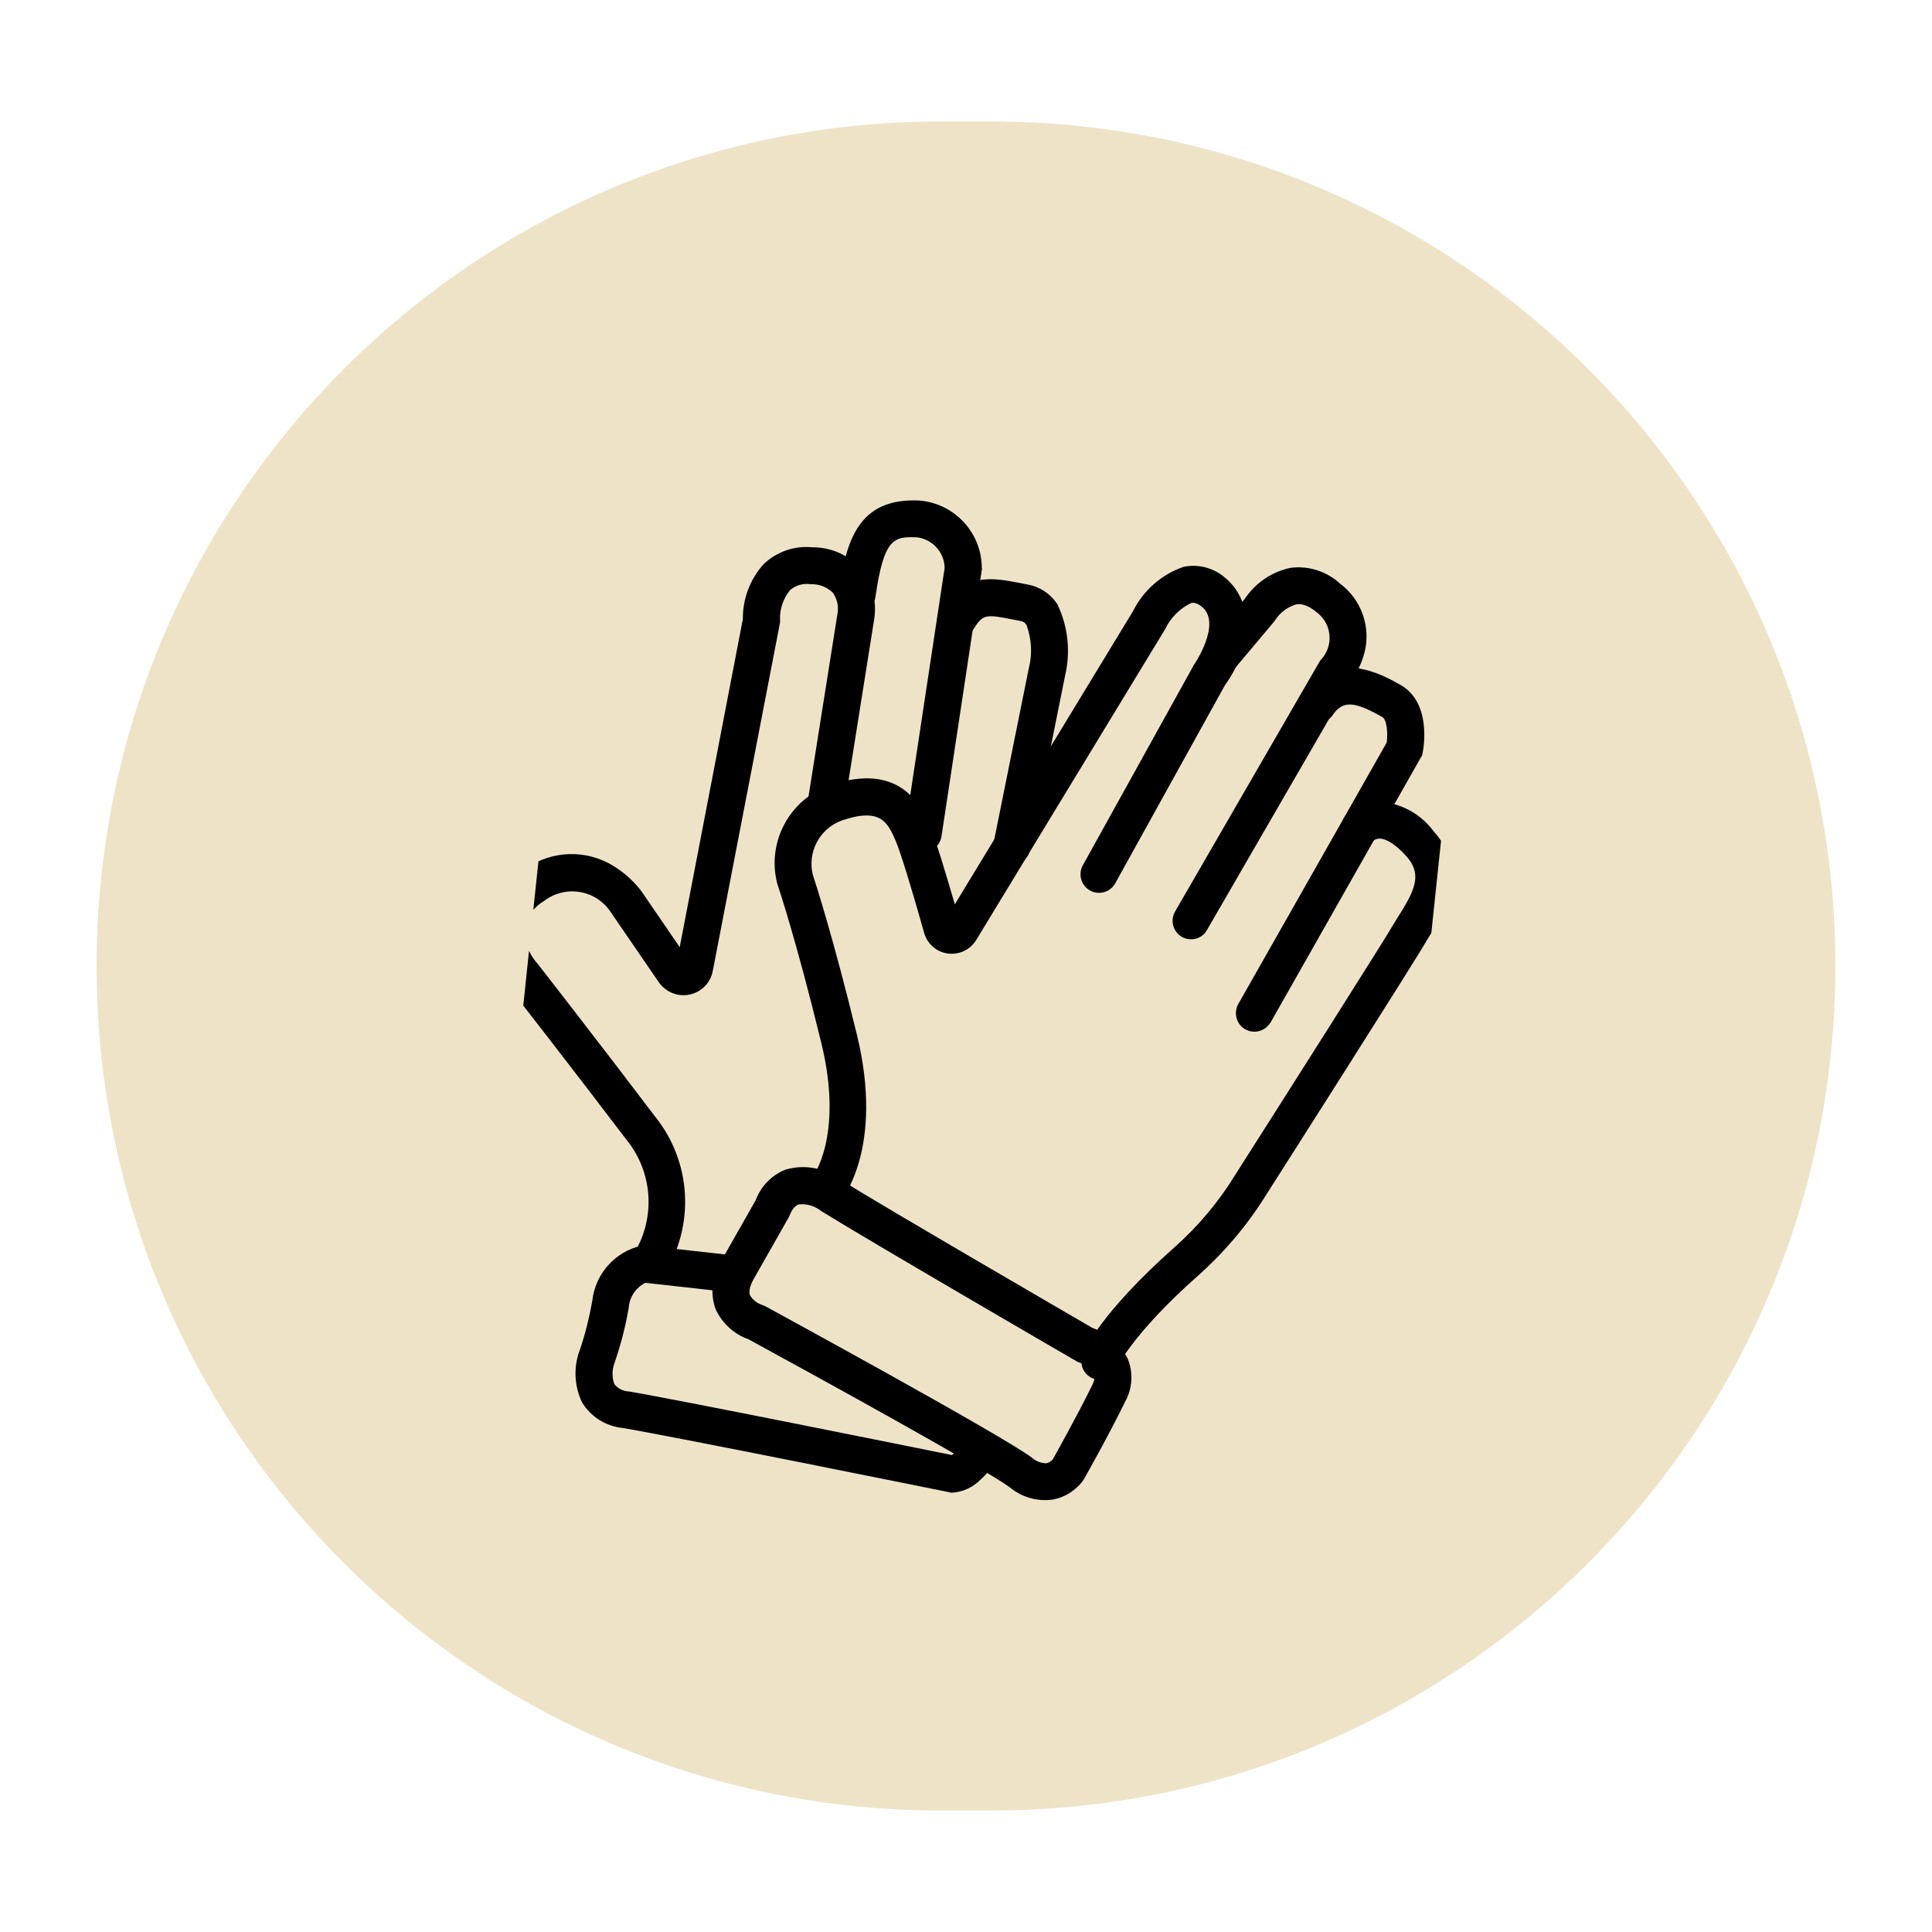<?xml version="1.0" encoding="utf-8"?>
<!-- Generator: Adobe Illustrator 26.4.1, SVG Export Plug-In . SVG Version: 6.00 Build 0)  -->
<svg version="1.1" id="Vrstva_1" xmlns="http://www.w3.org/2000/svg" xmlns:xlink="http://www.w3.org/1999/xlink" x="0px" y="0px"
	 viewBox="0 0 150 150" style="enable-background:new 0 0 150 150;" xml:space="preserve">
<style type="text/css">
	.st0{fill:#EFE3C7;}
	.st1{clip-path:url(#SVGID_00000036220669514624422630000000257668925035240595_);}
	.st2{clip-path:url(#SVGID_00000029754056687774549070000012502985166837170342_);}
	.st3{clip-path:url(#SVGID_00000009583369968740259510000015272910259540813458_);}
	.st4{clip-path:url(#SVGID_00000121981732829765552980000013561007653786305690_);}
	.st5{clip-path:url(#SVGID_00000179638782704769925130000017565324463317271992_);}
	.st6{clip-path:url(#SVGID_00000150083331274409422060000017672412068061809282_);}
</style>
<g>
	<g transform="matrix(1, 0, 0, 1, 49, 0)">
		<path id="Rectangle_13-14" class="st0" d="M24.07,9.43h3.86C64.14,9.43,93.5,38.79,93.5,75l0,0c0,36.21-29.36,65.57-65.57,65.57
			h-3.86c-36.21,0-65.57-29.36-65.57-65.57l0,0C-41.5,38.79-12.14,9.43,24.07,9.43z"/>
	</g>
	<g id="Group_369" transform="translate(1205 7602.595) rotate(-42)">
		<g>
			<defs>
				
					<rect id="SVGID_00000093162614950847237440000009104300139420454078_" x="4152.28" y="-6383.91" transform="matrix(0.743 -0.669 0.669 0.743 5326.038 1176.524)" width="86.43" height="69.54"/>
			</defs>
			<clipPath id="SVGID_00000075163308449205659810000010214365849697447581_">
				<use xlink:href="#SVGID_00000093162614950847237440000009104300139420454078_"  style="overflow:visible;"/>
			</clipPath>
			<g id="Group_185-3" style="clip-path:url(#SVGID_00000075163308449205659810000010214365849697447581_);">
				<path id="Path_95-3" d="M4177.48-6343.13c-0.79-0.01-1.43-0.66-1.42-1.45c0.01-0.71,0.53-1.3,1.23-1.4
					c0.11-0.02,4.03-0.76,7.55-7.3c3.94-7.31,5.67-11.33,5.69-11.38l0.07-0.15c1.55-2.92,5.08-4.18,8.13-2.9
					c5.4,2.31,4.14,6.09,3.66,7.52c-0.34,1.01-1.52,3.52-2.64,5.84l25.52-7.66c1.68-0.66,3.55-0.63,5.21,0.07
					c1.01,0.59,1.68,1.62,1.83,2.78c0.29,1.77-0.56,5.06-5.62,6.21l-16.59,5.72c-0.75,0.26-1.57-0.14-1.83-0.89
					c-0.26-0.75,0.14-1.57,0.89-1.83l16.81-5.79c0.03,0,3.83-0.93,3.49-2.96c-0.09-0.57-0.33-0.7-0.43-0.76
					c-0.93-0.27-1.93-0.22-2.83,0.15l-0.09,0.03l-26.98,8.1c-1.17,0.35-2.41-0.31-2.77-1.48c-0.16-0.54-0.12-1.12,0.13-1.62
					c1.74-3.52,2.88-6.01,3.15-6.82c0.48-1.45,0.9-2.7-2.08-3.97c-1.69-0.67-3.61,0.04-4.47,1.64c-0.29,0.66-2.04,4.6-5.76,11.51
					c-4.32,8.02-9.48,8.75-9.7,8.78C4177.6-6343.14,4177.54-6343.13,4177.48-6343.13"/>
				<path id="Path_96-3" d="M4212.52-6339.69c-0.79,0-1.44-0.65-1.43-1.44c0-0.62,0.4-1.17,0.99-1.36l21.37-6.93l0.12-0.02
					c1.36-0.11,2.38-1.3,2.27-2.66c-0.01-0.1-0.02-0.21-0.04-0.31c-0.16-1.11-0.62-1.41-0.77-1.51c-0.63-0.3-1.34-0.37-2.01-0.19
					l-0.19,0.04l-4.73,0.66c-0.79,0.09-1.5-0.48-1.59-1.27c-0.09-0.76,0.44-1.45,1.19-1.58l4.65-0.65c1.44-0.37,2.96-0.16,4.24,0.58
					c1.17,0.8,1.92,2.09,2.05,3.51c0.39,2-0.44,4.04-2.12,5.19c-0.73,0.49-1.55,0.84-2.41,1.01l-21.14,6.85
					C4212.82-6339.72,4212.67-6339.69,4212.52-6339.69"/>
				<path id="Path_97-3" d="M4211.37-6331.07c-0.79,0-1.43-0.65-1.43-1.44c0-0.61,0.4-1.16,0.98-1.36l22.16-7.38
					c0.56-0.49,1.2-1.31,1.06-1.71c-0.8-2.41-1.43-3.01-2.79-2.67c-0.78,0.17-1.54-0.33-1.71-1.1c-0.16-0.74,0.28-1.48,1.01-1.68
					c4.33-1.08,5.7,3.01,6.21,4.55c0.88,2.63-1.9,4.81-2.22,5.05l-0.19,0.14l-0.22,0.07l-22.4,7.47
					C4211.68-6331.1,4211.52-6331.07,4211.37-6331.07"/>
				<path id="Path_98-3" d="M4184.38-6319.02c-0.79,0-1.44-0.64-1.44-1.43c0-0.54,0.3-1.04,0.78-1.28c0.3-0.15,3.15-1.47,10.87-1.42
					c2.49,0.02,4.96-0.33,7.34-1.04c7.1-1.97,20.88-5.81,22.33-6.29c0.21-0.07,0.45-0.14,0.72-0.21c2.25-0.63,3.32-1.24,3.32-2.97
					c0-1.69-0.44-2.25-0.63-2.42c-0.16-0.14-0.36-0.21-0.57-0.19l-0.24-1.42l-0.28-1.41c1.03-0.17,2.08,0.11,2.89,0.77
					c1.25,1.21,1.87,2.93,1.7,4.66c0,4.21-3.66,5.24-5.42,5.73c-0.22,0.06-0.42,0.12-0.58,0.17c-1.89,0.63-21.62,6.1-22.46,6.33
					c-2.65,0.78-5.39,1.16-8.15,1.15c-6.99-0.06-9.56,1.11-9.58,1.12c-0.19,0.09-0.4,0.14-0.61,0.14"/>
				<path id="Path_99-3" d="M4176.44-6314.37c-0.7,0.01-1.39-0.19-1.98-0.56c-1-0.68-1.66-1.75-1.83-2.94
					c-0.45-2.26-5.44-16.6-7.38-22.1c-0.58-1.06-0.69-2.31-0.33-3.46c0.52-1.25,1.6-2.18,2.91-2.51l5.05-1.68
					c1.02-0.53,2.21-0.62,3.29-0.23c1.4,0.66,2.39,1.94,2.68,3.46c1.08,3.77,6.31,20.01,6.84,21.65c0.61,1.09,0.76,2.38,0.43,3.59
					c-0.4,1.1-1.27,1.96-2.37,2.34c-2.88,1.16-6.26,2.28-6.4,2.33l-0.11,0.03C4176.99-6314.39,4176.71-6314.36,4176.44-6314.37
					 M4174.84-6345.21c-0.23,0.01-0.46,0.07-0.66,0.17l-0.27,0.12l-5.17,1.72c-0.43,0.14-0.97,0.39-1.12,0.77
					c-0.08,0.4-0.01,0.81,0.19,1.16l0.12,0.25c0.28,0.8,6.93,19.66,7.52,22.6c0.04,0.41,0.24,0.8,0.55,1.08
					c0.17,0.09,0.36,0.13,0.55,0.11c0.55-0.19,3.6-1.22,6.15-2.24c0.6-0.24,0.69-0.5,0.72-0.58c0.07-0.47-0.03-0.95-0.27-1.36
					l-0.08-0.14l-0.05-0.16c-0.24-0.73-5.76-17.88-6.91-21.87c-0.1-0.63-0.45-1.2-0.96-1.57
					C4175.05-6345.19,4174.95-6345.21,4174.84-6345.21"/>
				<path id="Path_100-3" d="M4171.33-6319.82c-0.82,0.05-1.63-0.2-2.27-0.7l-0.11-0.1l-0.08-0.12
					c-0.13-0.18-13.22-17.82-15.48-20.64c-0.89-0.98-1.27-2.31-1.02-3.61c0.41-1.38,1.37-2.52,2.65-3.16
					c1.13-0.64,2.21-1.37,3.23-2.17c1.57-1.39,3.84-1.64,5.68-0.62l0.15,0.1l4.72,5.31c0.5,0.61,0.42,1.52-0.2,2.02
					c-0.58,0.48-1.43,0.43-1.95-0.11l-4.42-4.97c-0.8-0.22-1.66,0-2.26,0.58c-1.15,0.91-2.38,1.72-3.66,2.43
					c-0.51,0.26-0.91,0.69-1.13,1.22c-0.03,0.45,0.14,0.88,0.46,1.19c2.16,2.7,13.58,18.08,15.33,20.44
					c0.55,0.08,1.11,0.02,1.63-0.18c0.76-0.24,1.56,0.18,1.8,0.94c0.24,0.76-0.18,1.56-0.94,1.8c-0.02,0.01-0.04,0.01-0.05,0.02
					C4172.73-6319.93,4172.04-6319.82,4171.33-6319.82"/>
				<path id="Path_101-3" d="M4163.41-6348.04c-0.79,0-1.43-0.65-1.43-1.44c0-0.66,0.46-1.23,1.1-1.39c3.15-0.92,5.36-3.74,5.5-7.02
					c0.55-6.56,1.1-14.23,1.14-14.88c0.03-1.76,0.75-3.43,2-4.66c1.32-1.11,3.06-1.59,4.76-1.3c2.45,0.14,4.58,1.72,5.43,4.02
					c0.38,1.06,0.53,2.19,0.44,3.31l-0.7,5.23l20.69-15.65c1.04-1.18,2.49-1.93,4.06-2.09c1.39-0.04,2.74,0.53,3.68,1.56
					c1.1,0.98,1.72,2.39,1.69,3.86c-0.12,1.35-0.77,2.59-1.81,3.46l-11.66,9.43c-0.6,0.51-1.51,0.44-2.02-0.17
					c-0.51-0.61-0.44-1.51,0.17-2.03c0.02-0.01,0.03-0.03,0.05-0.04l11.66-9.44c0.41-0.35,0.67-0.84,0.74-1.38
					c-0.04-0.65-0.35-1.25-0.85-1.66c-0.37-0.45-0.92-0.71-1.5-0.72c-0.83,0.14-1.58,0.56-2.12,1.21l-0.1,0.12l-0.13,0.1
					l-21.89,16.54c-1.02,0.77-2.47,0.56-3.24-0.46c-0.36-0.48-0.52-1.09-0.45-1.69l0.87-6.54c0.31-1.95-1.03-3.78-2.98-4.09
					c-0.12-0.02-0.23-0.03-0.35-0.04c-0.88-0.18-1.8,0.03-2.52,0.58c-0.66,0.71-1.03,1.63-1.05,2.6v0.09
					c0,0.08-0.58,8.13-1.16,14.95c-0.25,4.51-3.35,8.36-7.7,9.58C4163.64-6348.06,4163.53-6348.05,4163.41-6348.04"/>
				<path id="Path_102-3" d="M4201.61-6358.64c-0.79,0-1.44-0.65-1.44-1.44c0-0.43,0.19-0.83,0.52-1.11l15.95-13.1
					c0.78-0.9,0.79-2.24,0.03-3.16c-1.31-1.31-1.98-1.72-5.53,1.24c-0.61,0.51-1.51,0.42-2.02-0.18c-0.51-0.61-0.42-1.51,0.18-2.02
					c3.01-2.51,5.99-4.47,9.4-1.06c1.85,1.98,1.9,5.05,0.11,7.08l-0.09,0.12l-0.12,0.09l-16.08,13.21
					C4202.26-6358.76,4201.94-6358.64,4201.61-6358.64"/>
				<path id="Path_103-3" d="M4206.05-6353.3c-0.79,0-1.44-0.64-1.44-1.44c0-0.45,0.22-0.88,0.58-1.15l11.07-8.22
					c0.97-0.64,1.71-1.56,2.14-2.64c0.04-0.18-0.01-0.37-0.13-0.52l-0.21-0.28c-1.51-2.02-1.57-2.1-3.11-1.66
					c-0.77,0.2-1.55-0.26-1.75-1.03c-0.19-0.75,0.23-1.51,0.97-1.74c3.45-0.98,4.6,0.57,6.2,2.7l0.21,0.28
					c0.58,0.76,0.83,1.73,0.67,2.68c-0.54,1.84-1.7,3.43-3.28,4.52l-11.04,8.21C4206.67-6353.4,4206.37-6353.3,4206.05-6353.3"/>
			</g>
		</g>
	</g>
</g>
</svg>
